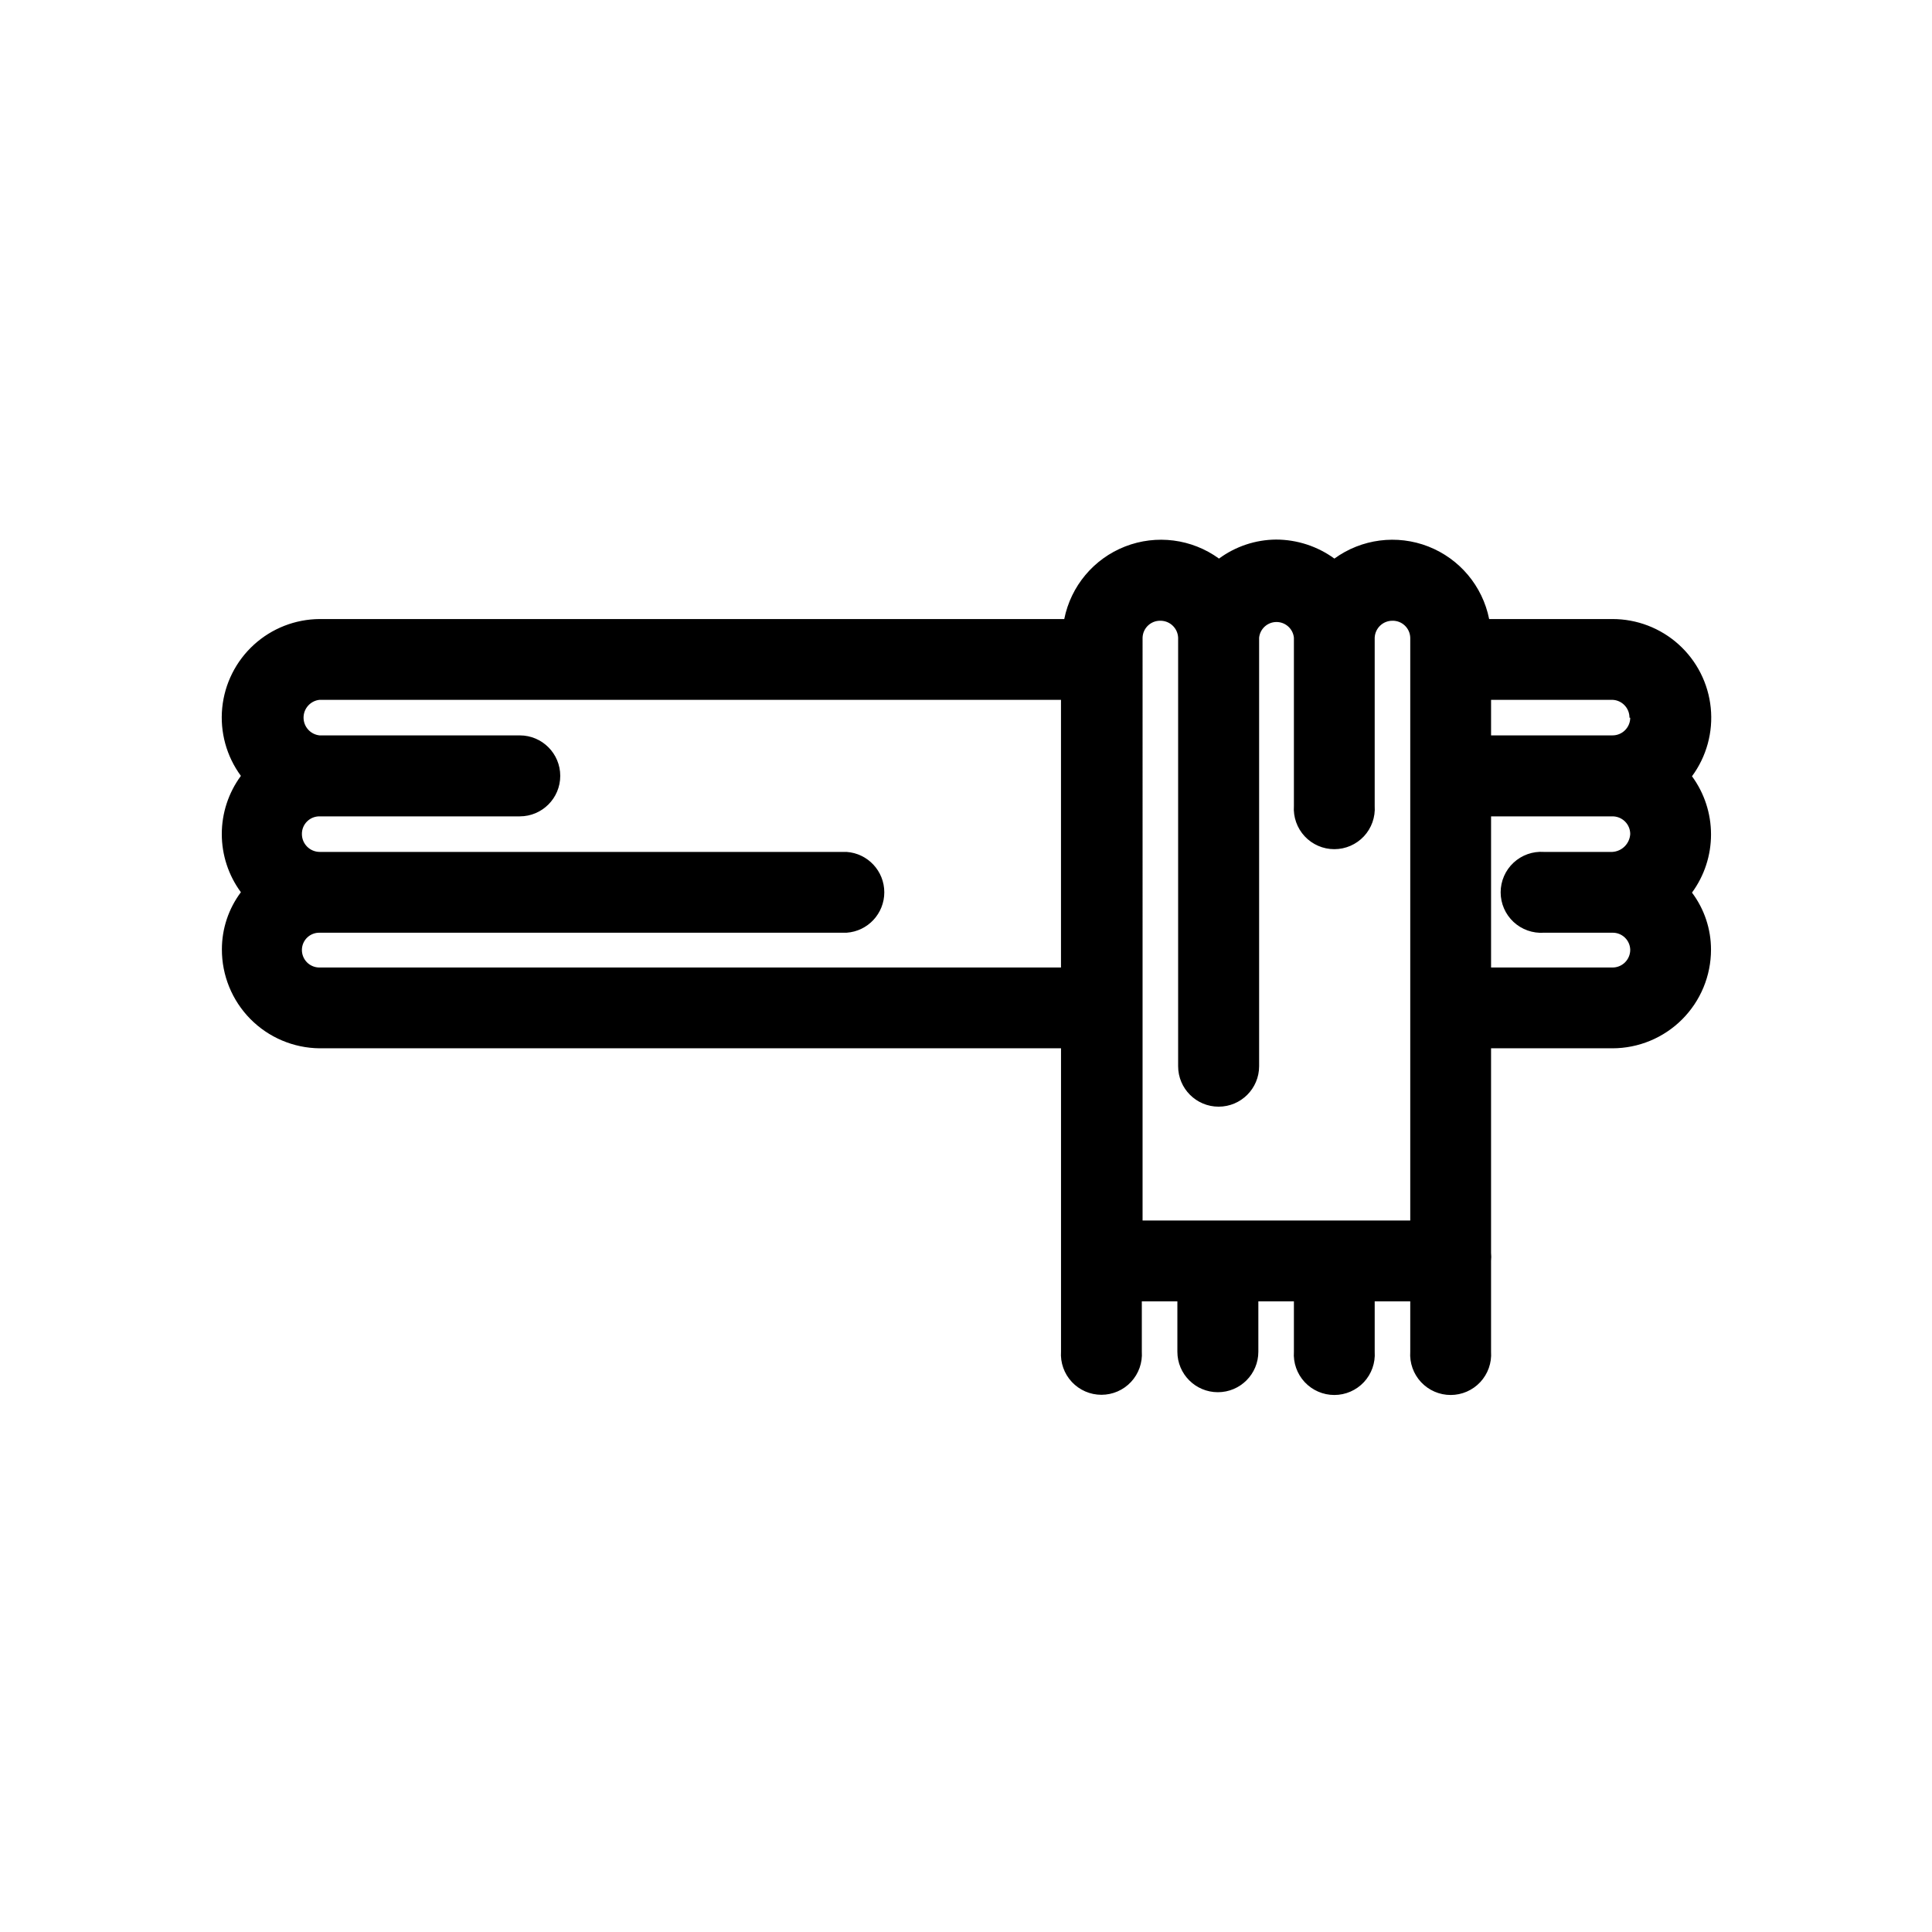 <?xml version="1.0" encoding="UTF-8"?>
<!-- Uploaded to: ICON Repo, www.iconrepo.com, Generator: ICON Repo Mixer Tools -->
<svg fill="#000000" width="800px" height="800px" version="1.1" viewBox="144 144 512 512" xmlns="http://www.w3.org/2000/svg">
 <path d="m228.7 421.81h196.48v80.359c-0.203 2.965 0.836 5.883 2.863 8.059 2.031 2.172 4.871 3.406 7.844 3.406 2.973 0 5.816-1.234 7.844-3.406 2.031-2.176 3.066-5.094 2.863-8.059v-13.301h9.422v13.352c0 5.926 4.805 10.73 10.73 10.73 5.926 0 10.73-4.805 10.73-10.73v-13.352h9.422v13.352c-0.203 2.965 0.832 5.883 2.863 8.059 2.027 2.172 4.867 3.406 7.844 3.406 2.973 0 5.812-1.234 7.844-3.406 2.027-2.176 3.062-5.094 2.859-8.059v-13.352h9.422v13.352c-0.203 2.965 0.832 5.883 2.863 8.059 2.027 2.172 4.871 3.406 7.844 3.406 2.973 0 5.812-1.234 7.844-3.406 2.027-2.176 3.066-5.094 2.863-8.059v-24.082c0.074-0.703 0.074-1.414 0-2.117v-54.211h32.141c6.938 0 13.586-2.754 18.488-7.656 4.906-4.906 7.66-11.555 7.66-18.492 0-5.449-1.77-10.754-5.039-15.113 3.277-4.473 5.043-9.871 5.043-15.414 0-5.547-1.766-10.945-5.043-15.418 3.852-5.223 5.625-11.695 4.969-18.152-0.652-6.457-3.684-12.438-8.504-16.785-4.82-4.344-11.082-6.742-17.574-6.727h-32.645c-1.75-8.738-7.828-15.984-16.125-19.227-8.301-3.242-17.68-2.035-24.887 3.203-4.496-3.269-9.91-5.031-15.469-5.039-5.441 0.047-10.73 1.812-15.113 5.039-7.207-5.238-16.586-6.445-24.883-3.203-8.301 3.242-14.379 10.488-16.125 19.227h-197.34c-6.449 0.039-12.652 2.465-17.418 6.809s-7.754 10.301-8.391 16.719c-0.633 6.418 1.129 12.84 4.949 18.035-3.289 4.469-5.062 9.871-5.062 15.418s1.773 10.949 5.062 15.414c-3.269 4.363-5.035 9.664-5.035 15.117-0.027 6.906 2.68 13.547 7.531 18.465 4.852 4.918 11.453 7.715 18.363 7.781zm342.59-21.41h-32.141v-40.055h32.141c1.254-0.012 2.457 0.477 3.348 1.355 0.887 0.879 1.391 2.078 1.391 3.332-0.152 2.551-2.188 4.586-4.738 4.734h-18.137c-2.965-0.203-5.883 0.832-8.059 2.863-2.172 2.027-3.406 4.871-3.406 7.844 0 2.973 1.234 5.812 3.406 7.844 2.176 2.027 5.094 3.066 8.059 2.863h18.137c2.543-0.059 4.656 1.941 4.738 4.481 0.012 1.262-0.484 2.473-1.375 3.367-0.891 0.891-2.102 1.383-3.363 1.371zm4.734-66.199 0.004-0.004c0 1.254-0.504 2.453-1.391 3.332-0.891 0.883-2.094 1.367-3.348 1.355h-32.141v-9.422h32.141c2.551 0.082 4.562 2.188 4.535 4.734zm-129.23-21.211c0.082-2.543 2.195-4.543 4.738-4.484 2.512-0.004 4.578 1.973 4.684 4.484v113.56c0 5.926 4.805 10.73 10.73 10.73 5.93 0 10.734-4.805 10.734-10.73v-113.56c0.246-2.363 2.234-4.152 4.609-4.152 2.371 0 4.363 1.789 4.609 4.152v44.586c-0.203 2.965 0.832 5.883 2.863 8.059 2.027 2.172 4.867 3.406 7.844 3.406 2.973 0 5.812-1.234 7.844-3.406 2.027-2.176 3.062-5.094 2.859-8.059v-44.586c0.109-2.512 2.176-4.488 4.688-4.484 2.539-0.059 4.652 1.941 4.734 4.484v154.46h-70.938zm-218.1 16.473h196.48v70.938h-196.48c-1.254 0.012-2.465-0.484-3.348-1.375-0.883-0.895-1.363-2.106-1.336-3.363 0.023-1.215 0.535-2.371 1.41-3.211 0.879-0.84 2.059-1.297 3.273-1.27h139.66c5.629-0.387 9.996-5.066 9.996-10.707 0-5.641-4.367-10.32-9.996-10.707h-139.66c-2.594-0.027-4.684-2.141-4.684-4.734-0.016-1.246 0.473-2.449 1.355-3.328 0.883-0.883 2.082-1.371 3.328-1.359h53.051c5.926 0 10.73-4.805 10.73-10.73 0-5.926-4.805-10.73-10.73-10.73h-53.051c-2.414-0.25-4.246-2.285-4.246-4.711s1.832-4.461 4.246-4.711z"/>
</svg>